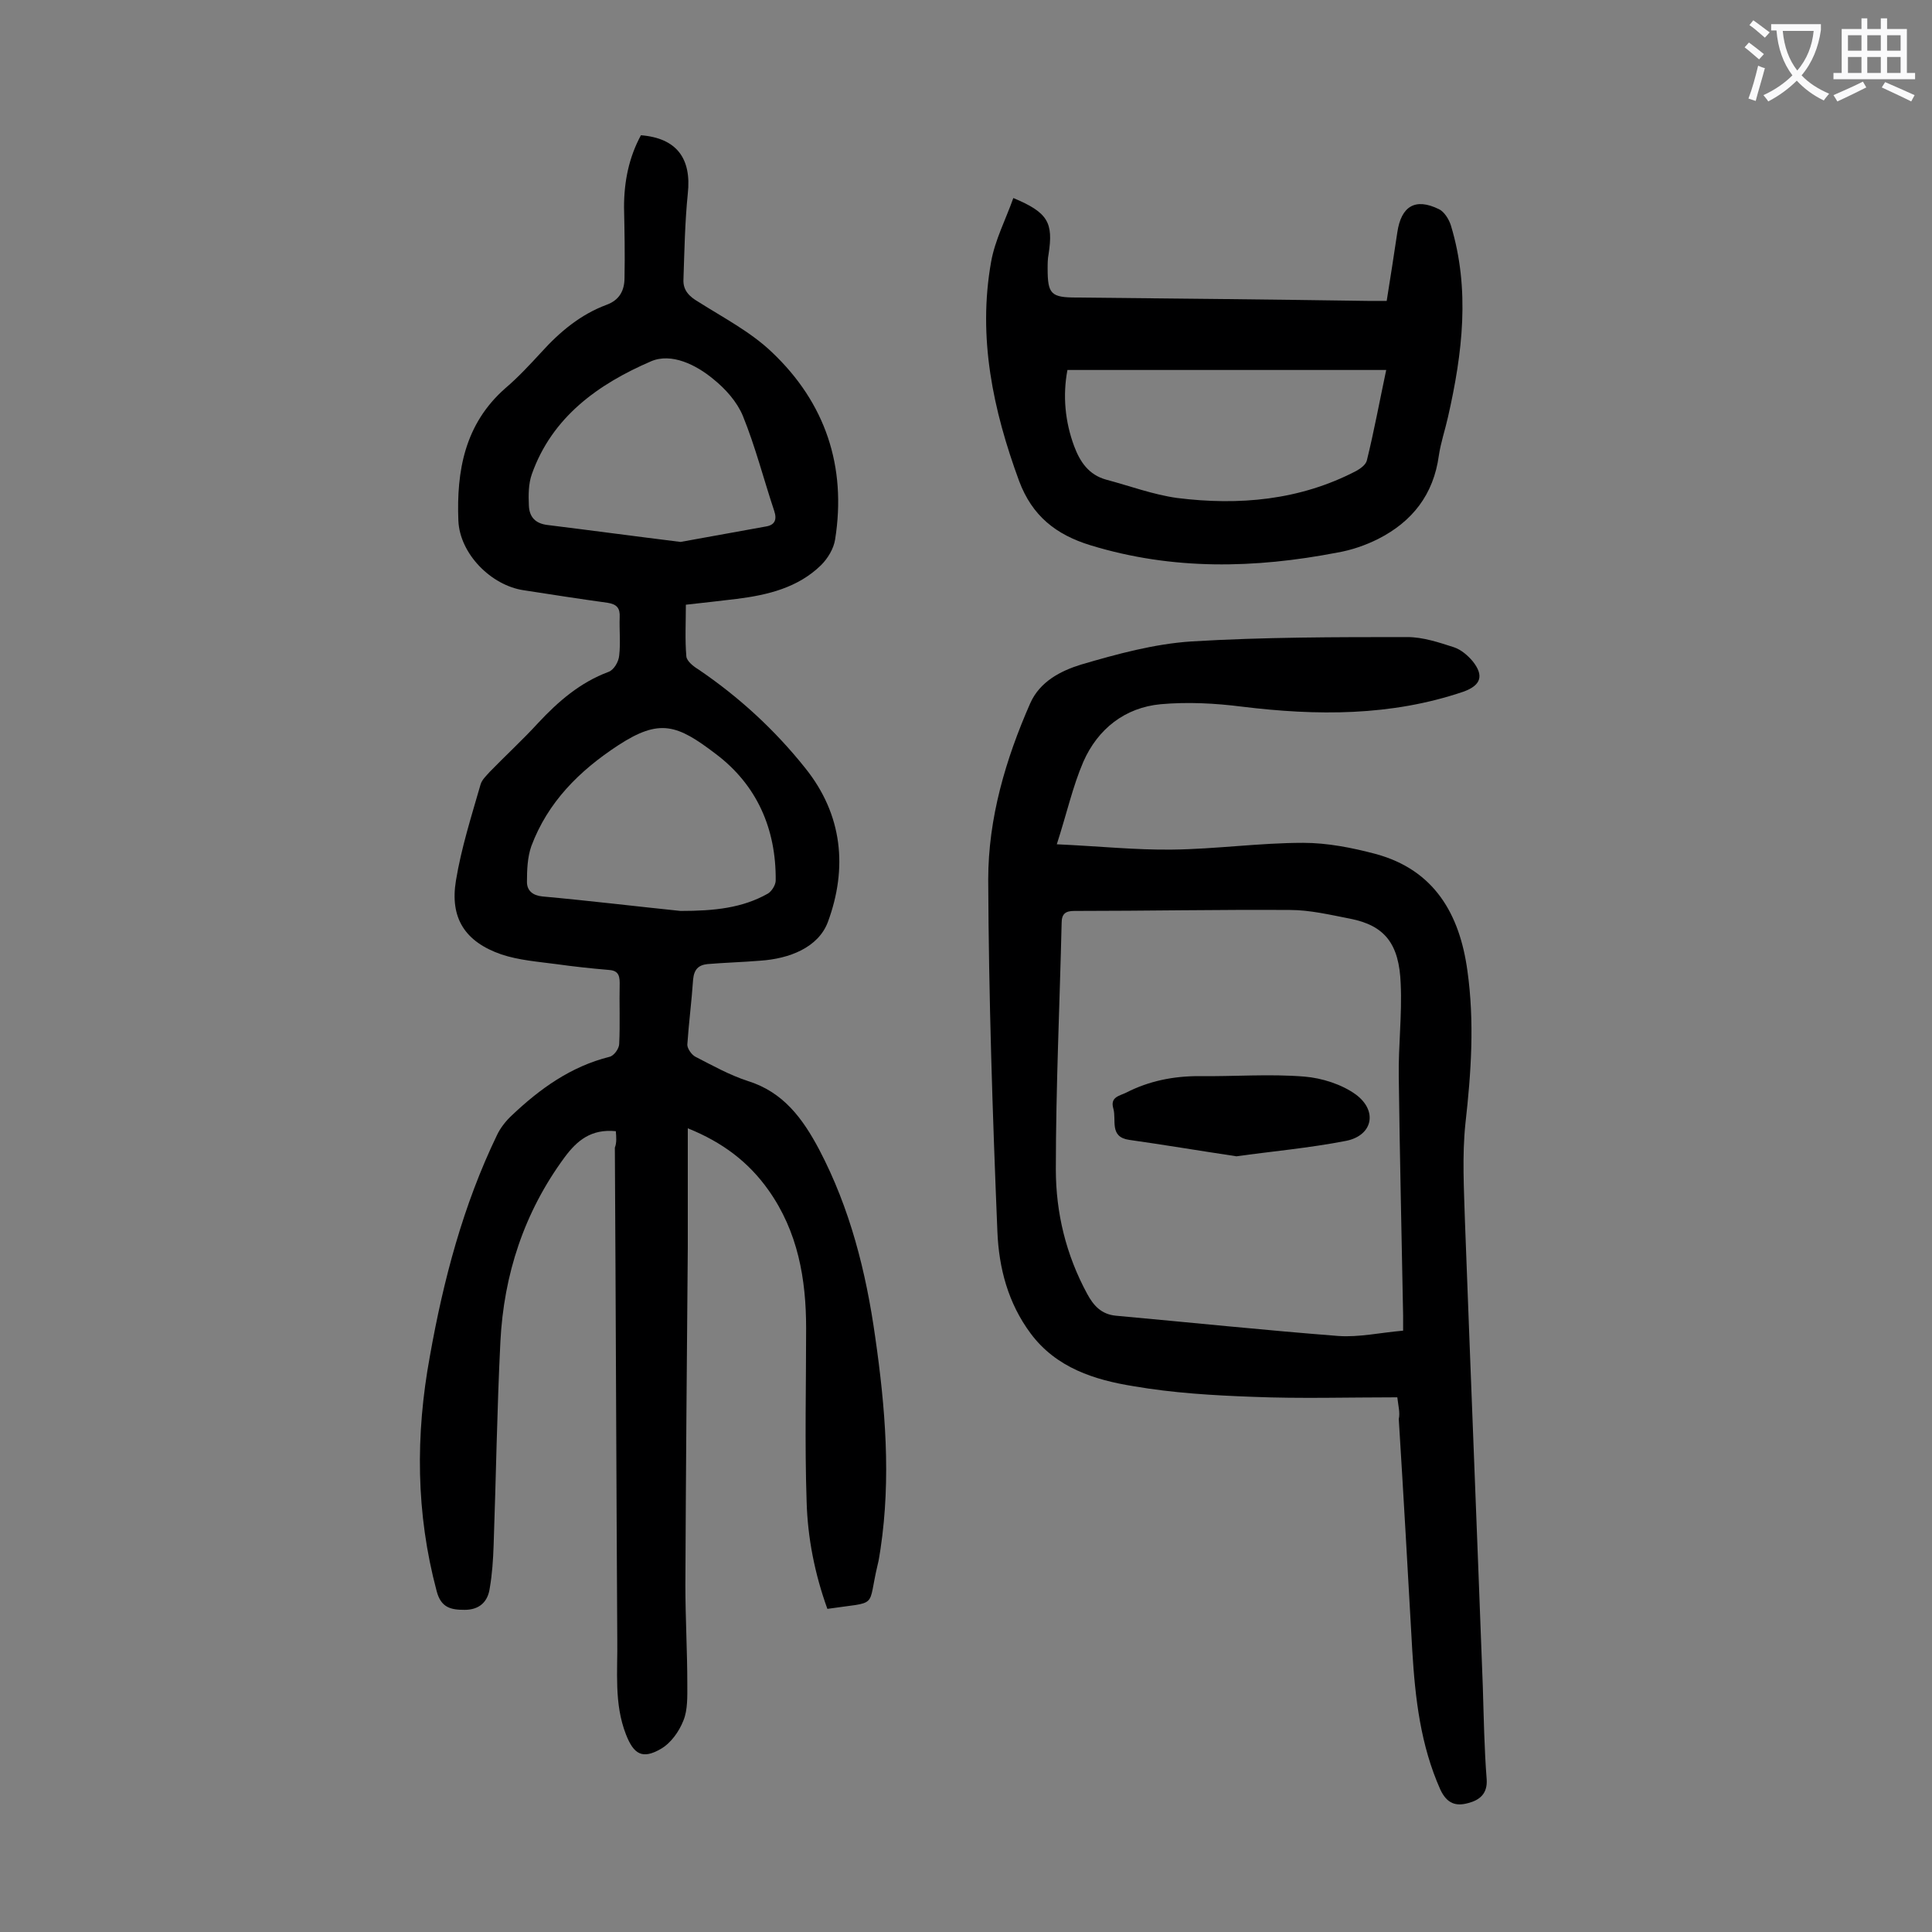 <svg enable-background="new 0 0 400 400" viewBox="0 0 400 400" xmlns="http://www.w3.org/2000/svg"><rect x="0" y="0" width="400" height="400" fill="#808080" stroke="none"/><g fill="#000001"><path d="m127.5 234.2c-5.1-.5-8 1.9-10.6 5.4-8.4 11.4-12.6 24.3-13.3 38.2-.7 14-.9 28-1.4 42.1-.1 3-.3 6-.8 8.9-.4 2.9-2.2 4.5-5.2 4.5-2.8 0-4.9-.4-5.8-3.9-4.3-16.1-4.4-32.3-1.4-48.6 2.8-15.8 6.9-31.3 13.9-45.8.7-1.5 1.9-3 3.1-4.1 5.8-5.5 12.2-10.1 20.2-12.1.9-.2 2-1.7 2-2.7.2-4.2 0-8.4.1-12.6 0-1.8-.5-2.6-2.4-2.7-3.6-.3-7.2-.7-10.8-1.2-3.8-.5-7.7-.8-11.3-2-7.5-2.6-10.7-7.5-9.4-15.3 1.1-6.7 3.2-13.3 5.1-19.9.3-1 1.2-1.8 1.9-2.6 3.3-3.4 6.8-6.6 10-10.1 4.2-4.5 8.7-8.4 14.6-10.6 1.1-.4 2.1-2.1 2.2-3.4.3-2.6 0-5.3.1-7.9.1-1.9-.6-2.7-2.5-3-5.8-.8-11.6-1.7-17.4-2.6-6.7-1-13.2-7.5-13.5-14.4-.4-10.3 1.3-20 9.7-27.4 2.7-2.3 5.1-4.9 7.5-7.5 3.8-4.2 8.1-7.8 13.5-9.8 2.7-1 3.7-3 3.7-5.6.1-4.9 0-9.7-.1-14.6 0-5.3 1-10.3 3.5-14.9 7.4.6 10.5 4.8 9.7 12.1-.6 5.9-.7 11.9-.9 17.8-.1 2.2 1.2 3.5 3.1 4.6 5.2 3.3 10.8 6.2 15.2 10.4 11.1 10.5 15.5 23.7 13.1 38.8-.3 1.9-1.5 3.9-2.9 5.3-4.8 4.7-11.1 6.2-17.5 7-3.4.4-6.8.8-10.5 1.2 0 3.7-.2 7.2.1 10.7.1 1 1.5 2.1 2.5 2.7 8.4 5.7 15.8 12.5 22.1 20.4 7.8 9.7 8.8 20.8 4.7 31.9-2 5.3-8 7.6-14 8-3.6.3-7.3.4-10.9.7-1.9.2-2.8 1.1-3 3.2-.3 4.5-.9 9-1.2 13.5 0 .8.9 2.1 1.7 2.5 3.5 1.8 7.1 3.8 10.8 5 7.4 2.3 11.4 7.8 14.8 14.2 6.4 12.2 9.7 25.3 11.6 38.8 2.1 14.6 3.3 29.2 1.1 43.9-.2 1.1-.3 2.2-.6 3.3-2.2 9.2.4 7.5-10.4 9.1-2.6-7.2-4.1-14.7-4.3-22.3-.4-11.9-.1-23.9-.1-35.8 0-10.2-1.7-20-7.8-28.6-4.1-5.8-9.5-9.9-16.7-12.8v24.6c-.2 23.3-.4 46.7-.5 70 0 6.8.4 13.7.4 20.5 0 2.5.1 5.3-.8 7.5-.9 2.3-2.6 4.7-4.7 5.9-3.8 2.2-5.6 1.1-7.2-3-2.5-6.4-1.7-13.1-1.8-19.7-.2-33.9-.3-67.9-.5-101.8.4-1 .3-2.2.2-3.4zm13.4-45.6c7 0 12.8-.6 18.1-3.6.8-.5 1.6-1.8 1.6-2.7.1-10.7-3.9-19.8-12.4-26.2-8-6.1-11.6-7.4-20.2-1.8-8.1 5.3-14.6 11.8-18 20.9-.8 2.3-.9 4.9-.9 7.4 0 1.8 1.2 2.8 3.2 3 9.9.9 19.8 2.1 28.6 3zm0-76.4c5.5-1 11.6-2.1 17.7-3.2 1.8-.3 2.3-1.4 1.7-3.2-2.2-6.6-3.9-13.3-6.5-19.7-1.2-2.9-3.6-5.6-6.1-7.6-3.6-3-8.7-5.5-12.9-3.7-10.9 4.7-20.5 11.5-24.7 23.4-.7 2-.7 4.3-.6 6.5.1 2.3 1.3 3.7 3.9 4 8.9 1.1 17.8 2.3 27.5 3.5z"/><path d="m289.3 289.3c-10.2 0-20.1.3-29.9-.1-8.3-.3-16.6-.8-24.7-2.2-8.1-1.3-16-3.8-21.3-10.9-4.7-6.3-6.6-13.6-6.9-21.1-1-24.3-1.8-48.6-1.9-72.9 0-12.7 3.6-24.9 8.7-36.5 2-4.5 6.3-6.7 10.5-8 7.5-2.2 15.2-4.3 22.9-4.8 14.9-.9 29.8-.9 44.7-.9 3.2 0 6.5 1.1 9.6 2.1 1.5.5 2.9 1.7 3.9 2.9 2.4 3 1.7 5-1.9 6.3-15 5.1-30.4 5-45.9 3.1-5.5-.7-11.2-1-16.8-.5-7.4.7-13 5.1-16 11.9-2.2 5.1-3.4 10.6-5.5 17.1 8.8.4 16.3 1.2 23.9 1.1 9-.1 18.1-1.4 27.1-1.4 5 0 10.1 1 15 2.3 12.2 3.3 17.4 12.5 19 24.1 1.5 10.6.8 21.1-.4 31.7-.7 6.7-.3 13.5-.1 20.2 1.2 32.2 2.5 64.3 3.7 96.4.2 6.4.3 12.8.8 19.2.2 3-1.5 4.3-3.8 4.9-2.5.7-4.4.2-5.8-2.8-4.1-9.2-5.2-18.9-5.8-28.7-.9-16-1.8-32-2.8-48 .3-1.3-.1-2.7-.3-4.5zm1.2-13.8c0-1.7 0-2.4 0-3.2-.3-16.5-.7-32.9-.9-49.4-.1-6.4.7-12.8.4-19.2-.3-8.3-3.3-12.1-10.5-13.5-4.1-.8-8.3-1.8-12.4-1.8-14.9-.1-29.8.2-44.7.2-1.8 0-2.6.6-2.6 2.5-.4 17-1.2 34-1.2 51 0 9 2.1 17.7 6.5 25.8 1.3 2.4 2.9 4.2 5.9 4.5 15.4 1.4 30.7 3 46.1 4.2 4.3.3 8.7-.7 13.4-1.1z"/><path d="m209.8 41c7.2 3 8.3 5.1 7.3 11.6-.2 1-.2 2-.2 3 0 5.3.7 6 6 6 20.1.2 40.2.4 60.3.7h3.9c.8-4.9 1.5-9.6 2.2-14.2.8-5.4 3.7-7.2 8.6-4.8 1.1.5 2.1 2.1 2.5 3.4 4 13.2 2.4 26.4-.6 39.6-.6 2.7-1.5 5.3-1.9 8-1.1 8.1-5.5 13.7-12.6 17.3-2.6 1.3-5.5 2.3-8.4 2.8-17.1 3.3-34.1 3.7-51.1-1.5-7.2-2.2-12.1-6.1-14.8-13.3-5.4-14.7-8.6-29.7-5.8-45.4.8-4.5 3-8.7 4.6-13.2zm77.2 35.6c-22.2 0-44.1 0-66 0-1 5.3-.5 10.7 1.4 15.8 1.2 3.2 3 5.9 6.6 6.9 4.9 1.3 9.7 3.1 14.7 3.8 12.8 1.6 25.4.5 37.1-5.6.9-.5 2-1.3 2.2-2.2 1.5-6.1 2.6-12.1 4-18.7z"/><path d="m256 239.4c-8-1.2-15.1-2.4-22.2-3.4-4.2-.6-2.6-4.1-3.3-6.5s1.3-2.6 2.7-3.3c4.7-2.4 9.7-3.4 15-3.4 7.3.1 14.6-.5 21.9.1 3.6.3 7.7 1.6 10.6 3.7 4.6 3.4 3.5 8.5-2 9.6-7.7 1.5-15.6 2.2-22.7 3.2z"/></g><path d="m362.1 8.8c1.1.8 2.1 1.6 3.1 2.4l-1 1.1c-1.3-1.1-2.3-2-3-2.5zm1.9 4.8c.5.2.9.4 1.4.5-.6 2.3-1.3 4.5-1.9 6.8l-1.5-.5c.8-2.1 1.4-4.3 2-6.8zm-1-9.4c1.3.9 2.4 1.8 3.4 2.5l-1 1.1c-1.4-1.2-2.4-2.1-3.2-2.6zm3.7 2.2v-1.4h10.3v1.2c-.5 3.6-1.8 6.8-4 9.4 1.5 1.6 3.4 2.8 5.7 3.8-.3.4-.7.8-1.1 1.4-2.3-1.1-4.1-2.5-5.6-4.1-1.6 1.6-3.6 3.1-5.9 4.3-.3-.5-.7-.9-1-1.3 2.4-1.1 4.4-2.5 6-4.1-1.9-2.5-3-5.6-3.3-9.3h-1.1zm8.8 0h-6.4c.3 3.3 1.3 6 3 8.2 2-2.3 3.1-5.1 3.4-8.2z" fill="#fafafb"/><path d="m385.3 3.8h1.3v2.2h2.8v-2.2h1.3v2.2h4.1v9.1h1.7v1.3h-16.9v-1.3h1.7v-9.1h4.1v-2.2zm.4 13.1.7 1.2c-1.8.9-3.8 1.9-6 2.9-.2-.4-.5-.8-.8-1.3 2.3-1 4.3-1.9 6.1-2.8zm-3.1-6.4h2.8v-3.2h-2.8zm0 4.6h2.8v-3.3h-2.8zm4-4.6h2.8v-3.2h-2.8zm0 4.6h2.8v-3.3h-2.8zm3.7 1.9c2.1.9 4.1 1.8 6.1 2.7l-.7 1.3c-2.2-1.1-4.2-2-6.1-2.9zm3.2-9.7h-2.8v3.2h2.8zm-2.8 7.8h2.8v-3.3h-2.8z" fill="#fafafb"/></svg>